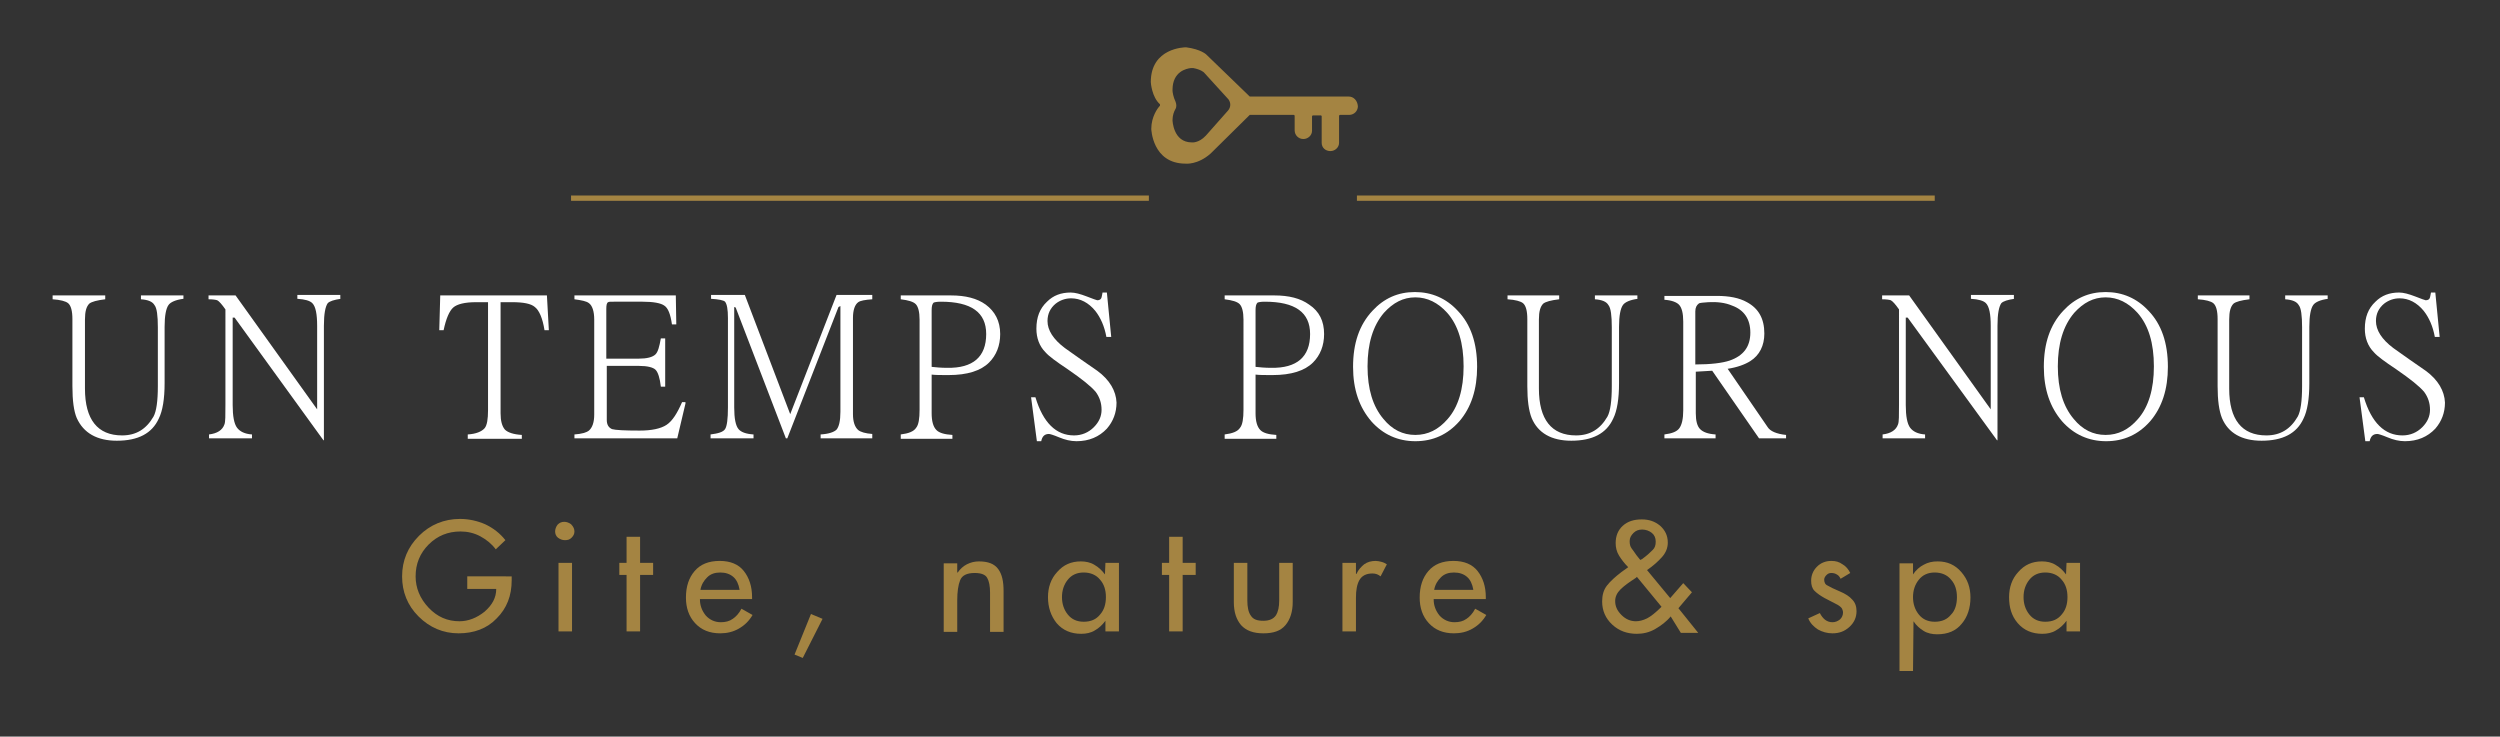 <?xml version="1.0" encoding="utf-8"?>
<!-- Generator: Adobe Illustrator 27.8.0, SVG Export Plug-In . SVG Version: 6.00 Build 0)  -->
<svg version="1.1" id="Calque_1" xmlns="http://www.w3.org/2000/svg" xmlns:xlink="http://www.w3.org/1999/xlink" x="0px" y="0px"
	 viewBox="0 0 517.9 152.6" style="enable-background:new 0 0 517.9 152.6;" xml:space="preserve">
<rect x="0" y="0" width="517.9" height="152.6" fill="#333333" stroke="none"/>
<style type="text/css">
	.st0{fill:#FFFFFF;}
	.st1{fill:#A48442;}
</style>
<g>
	<g>
		<path class="st0" d="M38,61.9c-1.6,0.2-2.7,0.7-3.1,1.3c-0.5,0.7-0.8,2.2-0.8,4.5v11.7c0,3.2-0.4,5.7-1.2,7.3
			c-1.4,3.1-4.3,4.6-8.7,4.6c-4.1,0-6.9-1.6-8.3-4.7C15.3,85.2,15,83,15,80V66.1c0-1.7-0.3-2.8-0.9-3.3c-0.5-0.4-1.6-0.7-3.2-0.8
			v-0.8h10.9v0.8c-1.7,0.2-2.8,0.5-3.3,0.9c-0.6,0.6-0.9,1.6-0.9,3.3v14.3c0,6.4,2.6,9.7,7.7,9.7c2.9,0,5-1.3,6.5-3.9
			c0.6-1.1,0.9-3.2,0.9-6.3V67.8c0-2.4-0.2-4-0.7-4.6c-0.4-0.7-1.3-1.1-2.8-1.2v-0.8H38V61.9z"/>
		<path class="st0" d="M70.6,61.9c-1.4,0.2-2.3,0.5-2.7,0.9c-0.5,0.7-0.8,2.2-0.8,4.7v23.7h-0.1L48.6,65.8h-0.4v18.1
			c0,2.3,0.3,3.9,0.9,4.7c0.6,0.8,1.6,1.3,3.1,1.4v0.8h-8.9V90c1.7-0.2,2.8-0.9,3.2-2.1c0.2-0.5,0.2-1.8,0.2-4.1V64.1
			c-0.7-1-1.3-1.7-1.7-1.9c-0.3-0.1-0.9-0.2-1.8-0.2v-0.8h5.6l16.9,23.6V67.5c0-2.4-0.3-4-1-4.7c-0.5-0.5-1.5-0.8-3.1-0.9v-0.8h8.9
			V61.9z"/>
		<path class="st0" d="M113.7,68.4h-0.9c-0.4-2.5-1.1-4.1-2-4.8c-0.8-0.7-2.4-1-4.7-1h-2.4v23c0,1.6,0.3,2.7,0.9,3.4
			c0.6,0.6,1.8,1,3.5,1.1v0.8H96.9V90c1.7-0.1,2.9-0.6,3.5-1.3c0.5-0.6,0.7-1.9,0.7-3.7V62.6h-2.5c-2.3,0-3.9,0.4-4.7,1.1
			c-0.8,0.7-1.5,2.3-2,4.7h-0.9l0.2-7.2h22.1L113.7,68.4z"/>
		<path class="st0" d="M142,83.6l-1.7,7.2h-21.3V90c1.5-0.1,2.5-0.4,3-0.8c0.7-0.6,1.1-1.7,1.1-3.3V66.2c0-1.7-0.4-2.9-1.1-3.4
			c-0.5-0.4-1.5-0.6-3-0.8v-0.8h21l0.1,6h-0.9c-0.3-2.1-0.8-3.4-1.6-3.9c-0.7-0.5-2.2-0.8-4.5-0.8h-5.9c-0.7,0-1.1,0-1.2,0.1
			c-0.3,0.1-0.4,0.6-0.4,1.4v10.3h6.7c1.7,0,2.9-0.3,3.5-0.9c0.5-0.5,0.8-1.6,1.1-3.3h0.9v10h-0.9c-0.2-1.8-0.6-3-1.1-3.5
			c-0.5-0.5-1.7-0.8-3.4-0.8h-6.7v11.2c0,1,0.4,1.6,1.1,1.9c0.7,0.2,2.6,0.3,5.7,0.3c2.5,0,4.4-0.4,5.6-1.2c1.2-0.8,2.2-2.4,3.2-4.7
			H142z"/>
		<path class="st0" d="M180.7,90.8H170V90c1.7-0.1,2.8-0.5,3.3-1c0.5-0.6,0.8-1.8,0.8-3.7V63.4l-0.4,0.2l-10.6,27.2h-0.3l-10.4-27.1
			l-0.3-0.1v20.8c0,2.3,0.3,3.8,0.9,4.5c0.5,0.6,1.5,1,3.1,1.1v0.8h-8.9V90c1.6-0.2,2.6-0.5,3-1.1c0.4-0.6,0.6-2.1,0.6-4.5V65.9
			c0-1.8-0.2-2.9-0.6-3.4c-0.3-0.3-1.3-0.5-2.9-0.6v-0.8h7l9.4,24.7l9.6-24.7h7.4V62c-1.5,0.1-2.5,0.3-2.9,0.6
			c-0.7,0.5-1.1,1.6-1.1,3.3v19.9c0,1.6,0.4,2.7,1.1,3.3c0.5,0.4,1.5,0.7,2.9,0.8V90.8z"/>
		<path class="st0" d="M207.2,69.2c0,2.4-0.8,4.4-2.3,5.9c-1.7,1.7-4.5,2.6-8.4,2.6c-1.6,0-2.7,0-3.5-0.1v8c0,1.6,0.3,2.8,1,3.5
			c0.6,0.6,1.7,0.9,3.3,1v0.8h-10.7V90c1.6-0.2,2.7-0.6,3.2-1.4c0.5-0.6,0.7-1.9,0.7-3.7V66.2c0-1.6-0.3-2.7-0.8-3.2
			c-0.5-0.5-1.5-0.8-3.1-1v-0.8h10.4c3,0,5.4,0.6,7.2,1.9C206.1,64.5,207.2,66.5,207.2,69.2z M204.3,69.2c0-4.5-3.1-6.7-9.4-6.7
			c-0.8,0-1.3,0.1-1.5,0.2c-0.3,0.3-0.4,0.8-0.4,1.6v11.7c0.9,0.1,2,0.2,3.2,0.2C201.6,76.3,204.3,73.9,204.3,69.2z"/>
		<path class="st0" d="M231.3,83.4c0,2.1-0.7,3.9-2,5.4c-1.6,1.7-3.7,2.6-6.3,2.6c-1.2,0-2.4-0.3-3.6-0.8c-1.2-0.5-1.9-0.7-2.1-0.7
			c-0.9,0-1.4,0.5-1.6,1.5h-0.9l-1.2-9.1h0.9c1.6,5.3,4.3,7.9,8,7.9c1.6,0,3-0.6,4.1-1.7c1.1-1.1,1.6-2.3,1.6-3.6
			c0-1.4-0.4-2.6-1.2-3.7c-1-1.2-2.9-2.7-5.8-4.7c-2.4-1.6-3.9-2.7-4.6-3.5c-1.3-1.3-1.9-3-1.9-4.9c0-2.4,0.7-4.2,2.2-5.6
			c1.3-1.3,2.9-1.9,4.9-1.9c0.9,0,2,0.3,3.3,0.8c1.3,0.5,2.1,0.8,2.2,0.8c0.5,0,0.8-0.2,0.9-0.6c0.1-0.3,0.1-0.6,0.2-1h0.9l0.9,9.2
			h-1c-0.4-2.2-1.2-4-2.3-5.4c-1.4-1.7-3.1-2.6-5-2.6c-1.2,0-2.3,0.4-3.2,1.1c-1.1,0.9-1.7,2.1-1.7,3.6c0,1.9,1.2,3.8,3.6,5.6
			c2.2,1.6,4.4,3.1,6.7,4.7C229.9,78.7,231.2,81,231.3,83.4z"/>
		<path class="st0" d="M274.3,69.2c0,2.4-0.8,4.4-2.3,5.9c-1.7,1.7-4.5,2.6-8.4,2.6c-1.6,0-2.7,0-3.5-0.1v8c0,1.6,0.3,2.8,1,3.5
			c0.6,0.6,1.7,0.9,3.3,1v0.8h-10.7V90c1.6-0.2,2.7-0.6,3.2-1.4c0.5-0.6,0.7-1.9,0.7-3.7V66.2c0-1.6-0.3-2.7-0.8-3.2
			c-0.5-0.5-1.5-0.8-3.1-1v-0.8H264c3,0,5.4,0.6,7.2,1.9C273.3,64.5,274.3,66.5,274.3,69.2z M271.4,69.2c0-4.5-3.1-6.7-9.4-6.7
			c-0.8,0-1.3,0.1-1.5,0.2c-0.3,0.3-0.4,0.8-0.4,1.6v11.7c0.9,0.1,2,0.2,3.2,0.2C268.7,76.3,271.4,73.9,271.4,69.2z"/>
		<path class="st0" d="M306,76c0,4.6-1.2,8.4-3.7,11.3c-2.4,2.7-5.4,4.1-9.1,4.1c-3.6,0-6.7-1.4-9.1-4.1c-2.5-2.9-3.8-6.6-3.8-11.3
			c0-4.9,1.3-8.7,4-11.6c2.4-2.6,5.3-3.9,8.8-3.9c3.5,0,6.5,1.3,8.9,3.9C304.7,67.2,306,71.1,306,76z M303.2,75.9
			c0-4.8-1.1-8.5-3.4-11.1c-1.9-2.1-4.1-3.2-6.6-3.2c-2.5,0-4.6,1.1-6.5,3.2c-2.3,2.7-3.4,6.4-3.4,11.1c0,4.7,1.1,8.3,3.3,10.9
			c1.8,2.2,4,3.3,6.6,3.3c2.6,0,4.8-1.1,6.7-3.3C302.1,84.3,303.2,80.6,303.2,75.9z"/>
		<path class="st0" d="M339.3,61.9c-1.6,0.2-2.7,0.7-3.1,1.3c-0.5,0.7-0.8,2.2-0.8,4.5v11.7c0,3.2-0.4,5.7-1.2,7.3
			c-1.4,3.1-4.3,4.6-8.7,4.6c-4.1,0-6.9-1.6-8.2-4.7c-0.6-1.5-0.9-3.7-0.9-6.6V66.1c0-1.7-0.3-2.8-0.9-3.3c-0.5-0.4-1.6-0.7-3.2-0.8
			v-0.8H323v0.8c-1.7,0.2-2.8,0.5-3.3,0.9c-0.6,0.6-0.9,1.6-0.9,3.3v14.3c0,6.4,2.6,9.7,7.7,9.7c2.9,0,5-1.3,6.5-3.9
			c0.6-1.1,0.9-3.2,0.9-6.3V67.8c0-2.4-0.2-4-0.7-4.6c-0.4-0.7-1.3-1.1-2.8-1.2v-0.8h8.8V61.9z"/>
		<path class="st0" d="M370,90.8h-5.6l-9.7-14l-3.4,0.2v8.6c0,1.6,0.3,2.7,0.9,3.3c0.6,0.6,1.6,1,3.2,1.1v0.8h-10.6V90
			c1.6-0.2,2.6-0.6,3.1-1.3c0.5-0.7,0.8-1.9,0.8-3.7V66.6c0-1.7-0.3-2.9-0.9-3.5c-0.5-0.5-1.5-0.9-3-1v-0.8h10.9
			c2.5,0,4.6,0.4,6.2,1.3c2.4,1.3,3.6,3.4,3.6,6.5c0,2.5-1,4.5-2.9,5.7c-1.1,0.7-2.7,1.3-4.7,1.6l8.3,12.1c0.5,0.8,1.8,1.4,3.8,1.6
			V90.8z M362.6,68.9c0-2.8-1.3-4.7-3.8-5.6c-1.4-0.6-3.1-0.8-4.9-0.7c-1.1,0.1-1.8,0.1-2,0.3c-0.4,0.3-0.7,0.8-0.7,1.6v11
			c3.2,0,5.6-0.3,7.1-0.8C361.2,73.7,362.6,71.8,362.6,68.9z"/>
		<path class="st0" d="M417.3,61.9c-1.4,0.2-2.3,0.5-2.7,0.9c-0.5,0.7-0.8,2.2-0.8,4.7v23.7h-0.1l-18.5-25.4h-0.4v18.1
			c0,2.3,0.3,3.9,0.9,4.7c0.6,0.8,1.6,1.3,3.1,1.4v0.8H390V90c1.7-0.2,2.8-0.9,3.2-2.1c0.2-0.5,0.2-1.8,0.2-4.1V64.1
			c-0.7-1-1.3-1.7-1.7-1.9c-0.3-0.1-0.9-0.2-1.8-0.2v-0.8h5.6l16.9,23.6V67.5c0-2.4-0.3-4-1-4.7c-0.5-0.5-1.5-0.8-3.1-0.9v-0.8h8.9
			V61.9z"/>
		<path class="st0" d="M449.1,76c0,4.6-1.2,8.4-3.7,11.3c-2.4,2.7-5.4,4.1-9.1,4.1c-3.6,0-6.7-1.4-9.1-4.1
			c-2.5-2.9-3.8-6.6-3.8-11.3c0-4.9,1.3-8.7,4-11.6c2.4-2.6,5.3-3.9,8.8-3.9c3.5,0,6.5,1.3,8.9,3.9C447.8,67.2,449.1,71.1,449.1,76z
			 M446.2,75.9c0-4.8-1.1-8.5-3.4-11.1c-1.9-2.1-4.1-3.2-6.6-3.2c-2.5,0-4.6,1.1-6.5,3.2c-2.3,2.7-3.4,6.4-3.4,11.1
			c0,4.7,1.1,8.3,3.3,10.9c1.8,2.2,4,3.3,6.6,3.3c2.6,0,4.8-1.1,6.7-3.3C445.1,84.3,446.2,80.6,446.2,75.9z"/>
		<path class="st0" d="M482.3,61.9c-1.6,0.2-2.7,0.7-3.1,1.3c-0.5,0.7-0.8,2.2-0.8,4.5v11.7c0,3.2-0.4,5.7-1.2,7.3
			c-1.4,3.1-4.3,4.6-8.7,4.6c-4.1,0-6.9-1.6-8.2-4.7c-0.6-1.5-0.9-3.7-0.9-6.6V66.1c0-1.7-0.3-2.8-0.9-3.3c-0.5-0.4-1.6-0.7-3.2-0.8
			v-0.8H466v0.8c-1.7,0.2-2.8,0.5-3.3,0.9c-0.6,0.6-0.9,1.6-0.9,3.3v14.3c0,6.4,2.6,9.7,7.7,9.7c2.9,0,5-1.3,6.5-3.9
			c0.6-1.1,0.9-3.2,0.9-6.3V67.8c0-2.4-0.2-4-0.7-4.6c-0.4-0.7-1.3-1.1-2.8-1.2v-0.8h8.8V61.9z"/>
		<path class="st0" d="M506.5,83.4c0,2.1-0.7,3.9-2,5.4c-1.6,1.7-3.7,2.6-6.3,2.6c-1.2,0-2.4-0.3-3.6-0.8c-1.2-0.5-1.9-0.7-2.1-0.7
			c-0.9,0-1.4,0.5-1.6,1.5h-0.9l-1.2-9.1h0.9c1.6,5.3,4.3,7.9,8,7.9c1.6,0,3-0.6,4.1-1.7c1.1-1.1,1.6-2.3,1.6-3.6
			c0-1.4-0.4-2.6-1.2-3.7c-1-1.2-2.9-2.7-5.8-4.7c-2.4-1.6-3.9-2.7-4.6-3.5c-1.3-1.3-1.9-3-1.9-4.9c0-2.4,0.7-4.2,2.2-5.6
			c1.3-1.3,2.9-1.9,4.9-1.9c0.9,0,2,0.3,3.3,0.8c1.3,0.5,2.1,0.8,2.2,0.8c0.5,0,0.8-0.2,0.9-0.6c0.1-0.3,0.1-0.6,0.2-1h0.9l0.9,9.2
			h-1c-0.4-2.2-1.2-4-2.3-5.4c-1.4-1.7-3.1-2.6-5-2.6c-1.2,0-2.3,0.4-3.2,1.1c-1.1,0.9-1.7,2.1-1.7,3.6c0,1.9,1.2,3.8,3.6,5.6
			c2.2,1.6,4.4,3.1,6.7,4.7C505.1,78.7,506.4,81,506.5,83.4z"/>
	</g>
	<g>
		<g>
			<path class="st1" d="M106,119.3v0.9c0,3.2-1,5.8-3.1,7.9c-2,2.1-4.7,3.1-7.9,3.1c-3.2,0-6-1.2-8.3-3.5c-2.3-2.3-3.4-5.1-3.4-8.3
				c0-3.3,1.2-6.1,3.5-8.4c2.3-2.3,5.2-3.5,8.5-3.5c1.8,0,3.6,0.4,5.2,1.1c1.7,0.8,3.1,1.9,4.2,3.3l-2,1.9c-0.8-1.1-1.9-2-3.2-2.7
				c-1.3-0.7-2.7-1-4.1-1c-2.6,0-4.8,0.9-6.6,2.7c-1.8,1.8-2.7,4-2.7,6.6c0,2.4,0.9,4.6,2.7,6.5c1.8,1.9,3.9,2.8,6.4,2.8
				c1.8,0,3.6-0.7,5.2-2c1.6-1.4,2.4-2.9,2.4-4.7h-6v-2.6H106z"/>
			<path class="st1" d="M119,110.1c0,0.5-0.2,0.9-0.6,1.3c-0.4,0.4-0.8,0.5-1.4,0.5c-0.5,0-1-0.2-1.4-0.5c-0.4-0.3-0.6-0.8-0.6-1.3
				c0-0.5,0.2-1,0.5-1.4c0.4-0.4,0.8-0.6,1.4-0.6c0.5,0,1,0.2,1.4,0.5C118.8,109.1,119,109.6,119,110.1z M118.5,130.8h-2.8v-14.2
				h2.8V130.8z"/>
			<path class="st1" d="M132.6,130.8h-2.8v-11.7h-1.5v-2.5h1.5v-5.4h2.8v5.4h2.7v2.5h-2.7V130.8z"/>
			<path class="st1" d="M145,124.2c0,1.2,0.4,2.3,1.2,3.3c0.8,0.9,1.9,1.4,3.1,1.4c1,0,1.8-0.2,2.5-0.7c0.6-0.4,1.3-1.1,1.8-2.1
				l2.3,1.3c-0.7,1.2-1.6,2.1-2.8,2.8c-1.2,0.7-2.5,1-3.9,1c-2.2,0-3.9-0.7-5.2-2.1c-1.3-1.4-1.9-3.2-1.9-5.3c0-2.3,0.6-4.1,1.8-5.5
				c1.2-1.4,2.9-2.1,5.2-2.1c2.2,0,3.9,0.7,5,2.1c1.1,1.4,1.7,3.2,1.7,5.4v0.4H145z M153.2,122.1c-0.2-1.1-0.6-2-1.3-2.6
				c-0.7-0.6-1.6-0.9-2.7-0.9c-1.1,0-2,0.3-2.7,1s-1.2,1.5-1.4,2.6H153.2z"/>
			<path class="st1" d="M170.4,128.2l-4.1,8.1l-1.7-0.7l3.4-8.4L170.4,128.2z"/>
			<path class="st1" d="M198.4,118.6c0.5-0.7,1.1-1.3,1.9-1.7c0.8-0.4,1.6-0.6,2.5-0.6c1.9,0,3.2,0.5,4,1.6c0.8,1.1,1.1,2.6,1.1,4.5
				v8.5h-2.8v-8.1c0-1.4-0.2-2.4-0.6-3.1c-0.4-0.7-1.3-1-2.6-1c-1.6,0-2.6,0.5-3,1.5c-0.4,1-0.6,2.4-0.6,4.2v6.5h-2.8v-14.2h2.8
				V118.6z"/>
			<path class="st1" d="M231.7,130.8H229v-2.2c-0.6,0.8-1.3,1.5-2.2,2c-0.8,0.5-1.8,0.7-2.8,0.7c-2.1,0-3.8-0.7-5.1-2.2
				c-1.2-1.5-1.8-3.3-1.8-5.4c0-2,0.6-3.8,1.9-5.2c1.3-1.5,2.9-2.2,4.9-2.2c1,0,2,0.2,2.8,0.7c0.9,0.5,1.6,1.2,2.2,2l0.1-2.4h2.8
				V130.8z M229.1,123.7c0-1.5-0.4-2.7-1.2-3.6c-0.8-1-2-1.5-3.4-1.5c-1.4,0-2.5,0.5-3.3,1.5c-0.8,1-1.2,2.2-1.2,3.6
				c0,1.4,0.4,2.6,1.2,3.6c0.8,1,1.9,1.5,3.3,1.5c1.5,0,2.6-0.5,3.4-1.5C228.7,126.4,229.1,125.2,229.1,123.7z"/>
			<path class="st1" d="M245,130.8h-2.8v-11.7h-1.5v-2.5h1.5v-5.4h2.8v5.4h2.7v2.5H245V130.8z"/>
			<path class="st1" d="M258.4,116.6v7.8c0,1.3,0.2,2.4,0.7,3.1c0.5,0.8,1.3,1.1,2.6,1.1c1.3,0,2.1-0.4,2.6-1.1
				c0.5-0.8,0.7-1.8,0.7-3.1v-7.8h2.8v8.1c0,2-0.5,3.6-1.5,4.8c-1,1.2-2.5,1.7-4.6,1.7c-2.1,0-3.6-0.6-4.6-1.7
				c-1-1.2-1.5-2.7-1.5-4.8v-8.1H258.4z"/>
			<path class="st1" d="M281,118.9c0.4-0.9,1-1.5,1.6-2c0.7-0.5,1.5-0.7,2.4-0.7c0.4,0,0.8,0.1,1.2,0.2c0.4,0.1,0.8,0.3,1.1,0.5
				l-1.3,2.5c-0.5-0.4-1-0.6-1.7-0.6c-1.3,0-2.2,0.5-2.7,1.4c-0.5,0.9-0.7,2.1-0.7,3.6v7h-2.8v-14.2h2.8V118.9z"/>
			<path class="st1" d="M297,124.2c0,1.2,0.4,2.3,1.2,3.3c0.8,0.9,1.9,1.4,3.1,1.4c1,0,1.8-0.2,2.5-0.7c0.6-0.4,1.3-1.1,1.8-2.1
				l2.3,1.3c-0.7,1.2-1.6,2.1-2.8,2.8c-1.2,0.7-2.5,1-3.9,1c-2.2,0-3.9-0.7-5.2-2.1c-1.3-1.4-1.9-3.2-1.9-5.3c0-2.3,0.6-4.1,1.8-5.5
				c1.2-1.4,2.9-2.1,5.2-2.1c2.2,0,3.9,0.7,5,2.1c1.1,1.4,1.7,3.2,1.7,5.4v0.4H297z M305.2,122.1c-0.2-1.1-0.6-2-1.3-2.6
				c-0.7-0.6-1.6-0.9-2.7-0.9c-1.1,0-2,0.3-2.7,1s-1.2,1.5-1.4,2.6H305.2z"/>
			<path class="st1" d="M346.1,127.7c-0.9,1.1-2,1.9-3.2,2.6c-1.2,0.7-2.5,1-3.8,1c-2,0-3.7-0.6-5.1-1.9c-1.4-1.3-2.1-2.9-2.1-4.8
				c0-1.3,0.3-2.4,1-3.3s1.7-1.8,3-2.8l1.4-1c-0.8-0.8-1.4-1.6-1.9-2.4c-0.5-0.8-0.7-1.7-0.7-2.6c0-1.5,0.5-2.7,1.5-3.6
				c1-0.9,2.3-1.3,3.9-1.3c1.5,0,2.7,0.4,3.8,1.3c1,0.9,1.6,2,1.6,3.5c0,1.1-0.4,2.1-1.2,3c-0.8,0.9-1.8,1.8-3.1,2.7l4.8,5.8
				l2.7-3.1l1.8,1.9l-2.8,3.3l4.1,5.1l-3.6,0L346.1,127.7z M338.9,119.7c-1.4,0.9-2.5,1.7-3.2,2.4c-0.7,0.7-1.1,1.5-1.1,2.4
				c0,1.1,0.4,2,1.3,2.9c0.9,0.9,1.9,1.3,3,1.3c0.7,0,1.5-0.2,2.3-0.6c0.8-0.4,1.8-1.2,3-2.4l-5.1-6.2L338.9,119.7z M340.2,115.8
				c1.1-0.8,1.8-1.5,2.2-1.9c0.4-0.4,0.6-0.9,0.6-1.7c0-0.8-0.3-1.4-0.8-1.8s-1.2-0.7-2-0.7c-0.7,0-1.3,0.2-1.8,0.7
				c-0.5,0.5-0.8,1-0.8,1.7c0,0.6,0.1,1.1,0.4,1.5c0.3,0.4,0.6,0.8,1,1.4l0.8,1L340.2,115.8z"/>
			<path class="st1" d="M381.3,119.9c-0.2-0.4-0.4-0.7-0.8-0.9c-0.3-0.2-0.7-0.3-1.1-0.3c-0.4,0-0.7,0.1-1,0.4
				c-0.3,0.3-0.5,0.6-0.5,1c0,0.5,0.2,1,0.7,1.2c0.5,0.3,1.3,0.7,2.5,1.2c1.2,0.5,2.1,1.1,2.6,1.7c0.6,0.6,0.9,1.4,0.9,2.4
				c0,1.3-0.5,2.4-1.5,3.3c-1,0.9-2.1,1.3-3.5,1.3c-1.1,0-2.1-0.3-3-0.8c-0.9-0.6-1.6-1.3-2-2.3l2.4-1.1c0.3,0.6,0.7,1.1,1.1,1.4
				c0.4,0.3,0.9,0.5,1.5,0.5c0.6,0,1.1-0.2,1.6-0.6c0.4-0.4,0.6-0.9,0.6-1.4c0-0.3-0.1-0.6-0.2-0.8c-0.1-0.2-0.4-0.5-0.9-0.8
				l-2.7-1.4c-0.9-0.5-1.6-1-2.1-1.5c-0.5-0.5-0.7-1.2-0.7-2.1c0-1.1,0.4-2.1,1.2-2.9c0.8-0.8,1.8-1.2,3-1.2c0.9,0,1.6,0.2,2.3,0.7
				c0.7,0.4,1.2,1,1.6,1.8L381.3,119.9z"/>
			<path class="st1" d="M396.3,119c0.6-0.9,1.4-1.6,2.2-2c0.9-0.5,1.8-0.7,2.9-0.7c2,0,3.6,0.7,4.9,2.2c1.3,1.5,1.9,3.2,1.9,5.3
				c0,2.1-0.6,4-1.8,5.4c-1.2,1.5-2.9,2.2-5.1,2.2c-1,0-2-0.2-2.8-0.7c-0.8-0.5-1.5-1.1-2.1-2l-0.1,10.3h-2.8v-22.3h2.8V119z
				 M405.4,123.7c0-1.5-0.4-2.7-1.2-3.6c-0.8-1-2-1.5-3.4-1.5c-1.4,0-2.5,0.5-3.3,1.5c-0.8,1-1.2,2.2-1.2,3.6c0,1.4,0.4,2.6,1.2,3.6
				c0.8,1,1.9,1.5,3.3,1.5c1.5,0,2.6-0.5,3.4-1.5C405,126.5,405.4,125.2,405.4,123.7z"/>
			<path class="st1" d="M430.9,130.8h-2.8v-2.2c-0.6,0.8-1.3,1.5-2.2,2c-0.8,0.5-1.8,0.7-2.8,0.7c-2.1,0-3.8-0.7-5.1-2.2
				s-1.8-3.3-1.8-5.4c0-2,0.6-3.8,1.9-5.2c1.3-1.5,2.9-2.2,4.9-2.2c1,0,2,0.2,2.8,0.7c0.9,0.5,1.6,1.2,2.2,2l0.1-2.4h2.8V130.8z
				 M428.3,123.7c0-1.5-0.4-2.7-1.2-3.6c-0.8-1-2-1.5-3.4-1.5c-1.4,0-2.5,0.5-3.3,1.5c-0.8,1-1.2,2.2-1.2,3.6c0,1.4,0.4,2.6,1.2,3.6
				c0.8,1,1.9,1.5,3.3,1.5c1.5,0,2.6-0.5,3.4-1.5C427.9,126.4,428.3,125.2,428.3,123.7z"/>
		</g>
	</g>
	<g>
		<path class="st1" d="M279.4,20C279.4,20,279.4,20,279.4,20L259,20c0,0-0.1,0-0.1,0l-9-8.7c0,0-1.1-1.1-4.2-1.5c0,0,0,0,0,0
			c-0.3,0-7.3,0.1-7.3,7.2c0,0,0,0,0,0c0,0.1,0.2,3.1,1.9,4.6c0,0.1,0,0.2,0,0.3c-0.5,0.5-1.8,2.3-1.8,4.8c0,0,0,0,0,0
			c0,0,0.2,7.2,7.1,7.2c0,0,2.5,0.3,5.2-2.1l8.1-8c0,0,0.1,0,0.1,0h9c0.1,0,0.2,0.1,0.2,0.2v2.9c0,0,0,0,0,0.1c0,1,0.8,1.8,1.8,1.8
			c1,0,1.8-0.8,1.8-1.7c0,0,0,0,0,0v0c0,0,0,0,0,0s0,0,0,0v-3c0-0.1,0.1-0.2,0.2-0.2h1.6c0.1,0,0.2,0.1,0.2,0.2v5.5c0,0,0,0,0,0
			s0,0,0,0v0c0,0,0,0,0,0c0,1,0.8,1.7,1.8,1.7c1,0,1.8-0.8,1.8-1.7c0,0,0,0,0,0v0c0,0,0,0,0,0s0,0,0,0v-5.6c0-0.1,0.1-0.2,0.2-0.2
			h1.9c0,0,0,0,0,0c0,0,0,0,0,0c1,0,1.8-0.8,1.8-1.8C281.2,20.8,280.4,20,279.4,20z M254.4,22.9l-4.6,5.2c-1.5,1.6-2.9,1.4-2.9,1.4
			c-3.9,0-4-4.6-4-4.6c0-1,0.3-1.8,0.6-2.3c0.3-0.5,0.2-1.1,0-1.6c-0.4-0.8-0.6-1.9-0.6-2.2c0-0.1,0-0.1,0-0.2
			c0-3.8,2.9-4.4,3.8-4.5c0.2,0,0.3,0,0.5,0c1.6,0.3,2.2,0.9,2.2,0.9l5.1,5.6C255,21.3,255,22.2,254.4,22.9z"/>
		<rect x="118.3" y="40.5" class="st1" width="119.7" height="1.1"/>
		<rect x="281.1" y="40.5" class="st1" width="119.7" height="1.1"/>
	</g>
</g>
</svg>

